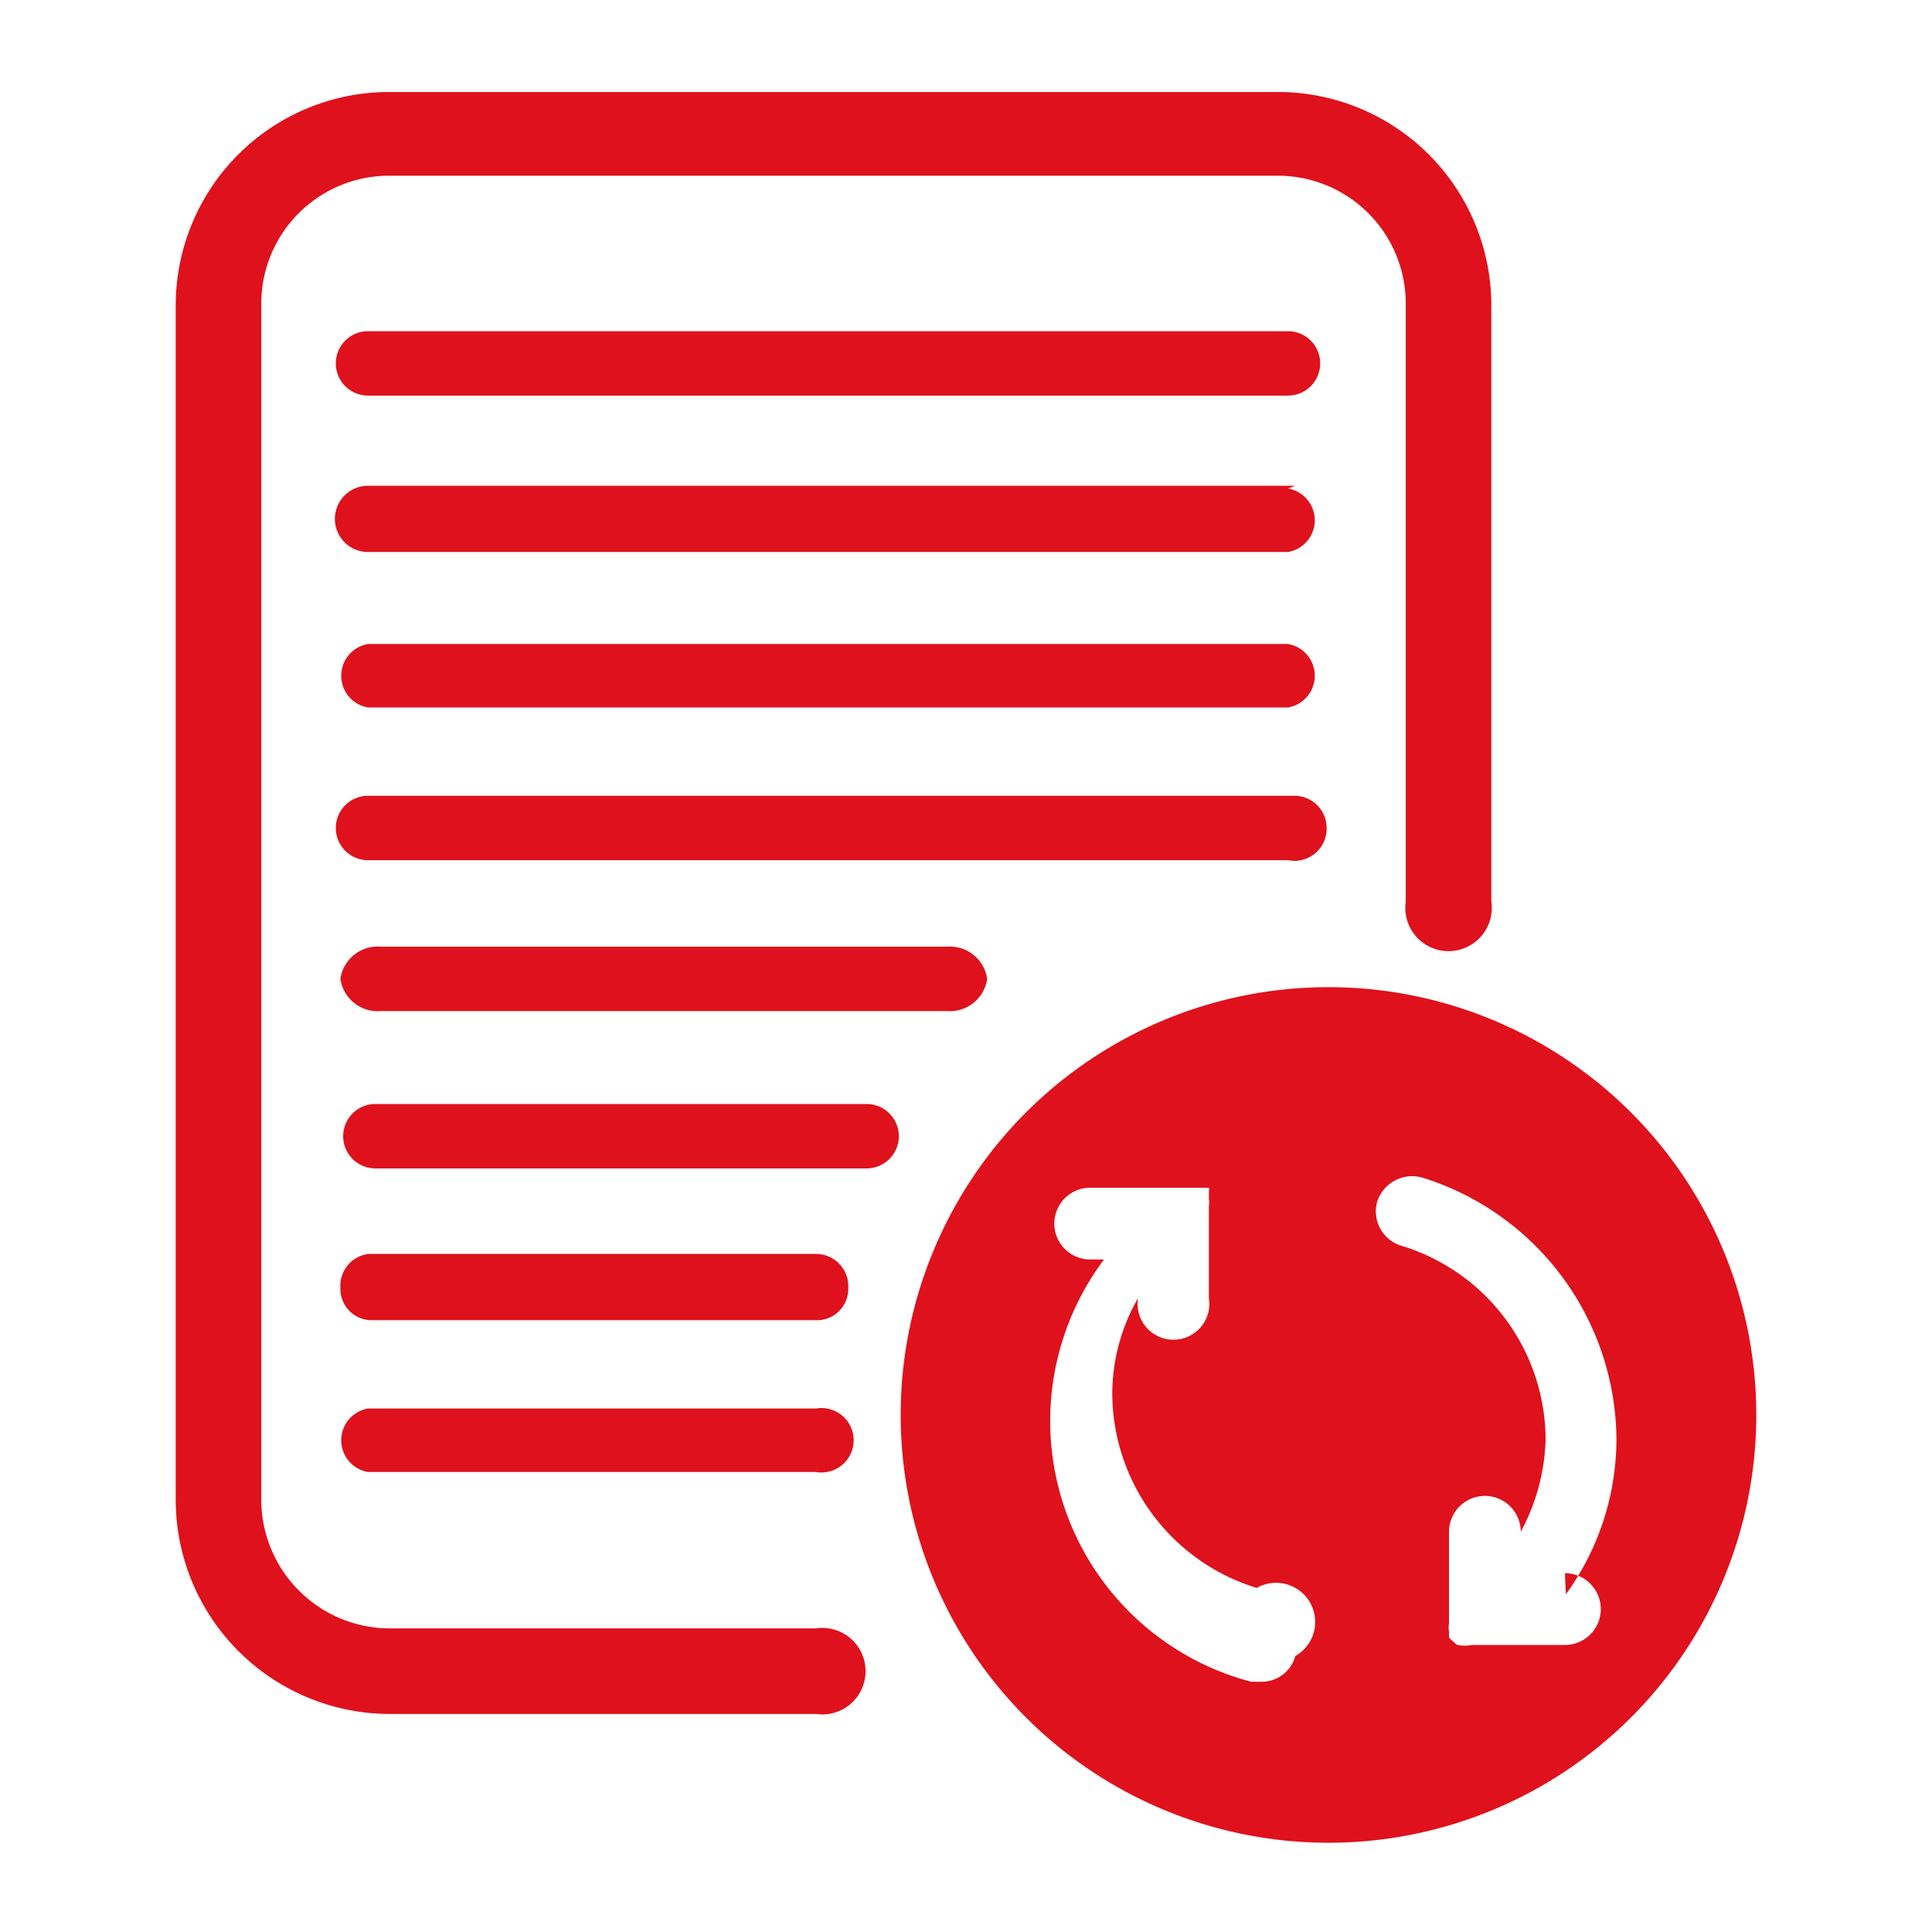 <svg id="Capa_1" data-name="Capa 1" xmlns="http://www.w3.org/2000/svg" viewBox="0 0 21 21"><defs><style>.cls-1{fill:#df111c;}</style></defs><path class="cls-1" d="M14.45,10.73a4.65,4.65,0,1,0,4.64,4.65A4.65,4.65,0,0,0,14.45,10.73ZM14.08,18a.38.38,0,0,1-.37.28l-.11,0A2.93,2.93,0,0,1,12,13.69h-.15a.39.39,0,0,1,0-.78H13l.08,0,.06,0a.12.12,0,0,1,0,.05l0,0,0,0,0,.07a.22.22,0,0,1,0,.08.06.06,0,0,1,0,0v1a.39.39,0,1,1-.77,0h0a2.09,2.09,0,0,0-.28,1.05,2.22,2.22,0,0,0,1.57,2.1A.38.38,0,0,1,14.08,18Zm2.93-.9a.39.39,0,0,1,0,.78H16a.42.42,0,0,1-.16,0l0,0a.73.73,0,0,1-.09-.08s0,0,0,0,0,0,0,0l0-.07a.19.19,0,0,1,0-.08s0,0,0,0v-1a.39.39,0,0,1,.78,0,2.24,2.24,0,0,0,.27-1,2.21,2.21,0,0,0-1.57-2.11.39.39,0,0,1-.26-.48.4.4,0,0,1,.49-.26,3,3,0,0,1,2.11,2.85,2.88,2.88,0,0,1-.55,1.68Z"/><path class="cls-1" d="M8.87,17.7H4.23a1.4,1.4,0,0,1-1.39-1.4V3.3A1.39,1.39,0,0,1,4.23,1.91h9.66A1.39,1.39,0,0,1,15.28,3.3V9.8a.47.47,0,1,0,.93,0V3.3A2.32,2.32,0,0,0,13.89,1H4.23A2.32,2.32,0,0,0,1.91,3.3v13a2.33,2.33,0,0,0,2.32,2.33H8.87a.47.47,0,1,0,0-.93Z"/><path class="cls-1" d="M4.14,10.29a.41.41,0,0,0-.44.35.41.41,0,0,0,.44.35h6.15a.41.41,0,0,0,.44-.35.41.41,0,0,0-.44-.35Z"/><path class="cls-1" d="M9.42,12H4.08a.35.35,0,1,0,0,.7H9.42a.35.35,0,1,0,0-.7Z"/><path class="cls-1" d="M8.87,13.63H4A.35.35,0,0,0,3.7,14a.34.34,0,0,0,.34.35H8.87A.34.34,0,0,0,9.22,14,.35.35,0,0,0,8.87,13.63Z"/><path class="cls-1" d="M8.87,15.31H4A.35.35,0,0,0,4,16H8.87a.35.35,0,1,0,0-.69Z"/><path class="cls-1" d="M14.08,3.6H4a.35.35,0,0,0,0,.7h10a.35.35,0,0,0,0-.7Z"/><path class="cls-1" d="M14.08,5.28H4A.35.35,0,0,0,4,6h10a.35.35,0,0,0,0-.69Z"/><path class="cls-1" d="M14.08,7H4a.35.35,0,0,0,0,.69h10a.35.35,0,0,0,0-.69Z"/><path class="cls-1" d="M14.42,9a.35.35,0,0,0-.34-.35H4a.35.35,0,0,0,0,.7h10A.35.35,0,0,0,14.42,9Z"/></svg>